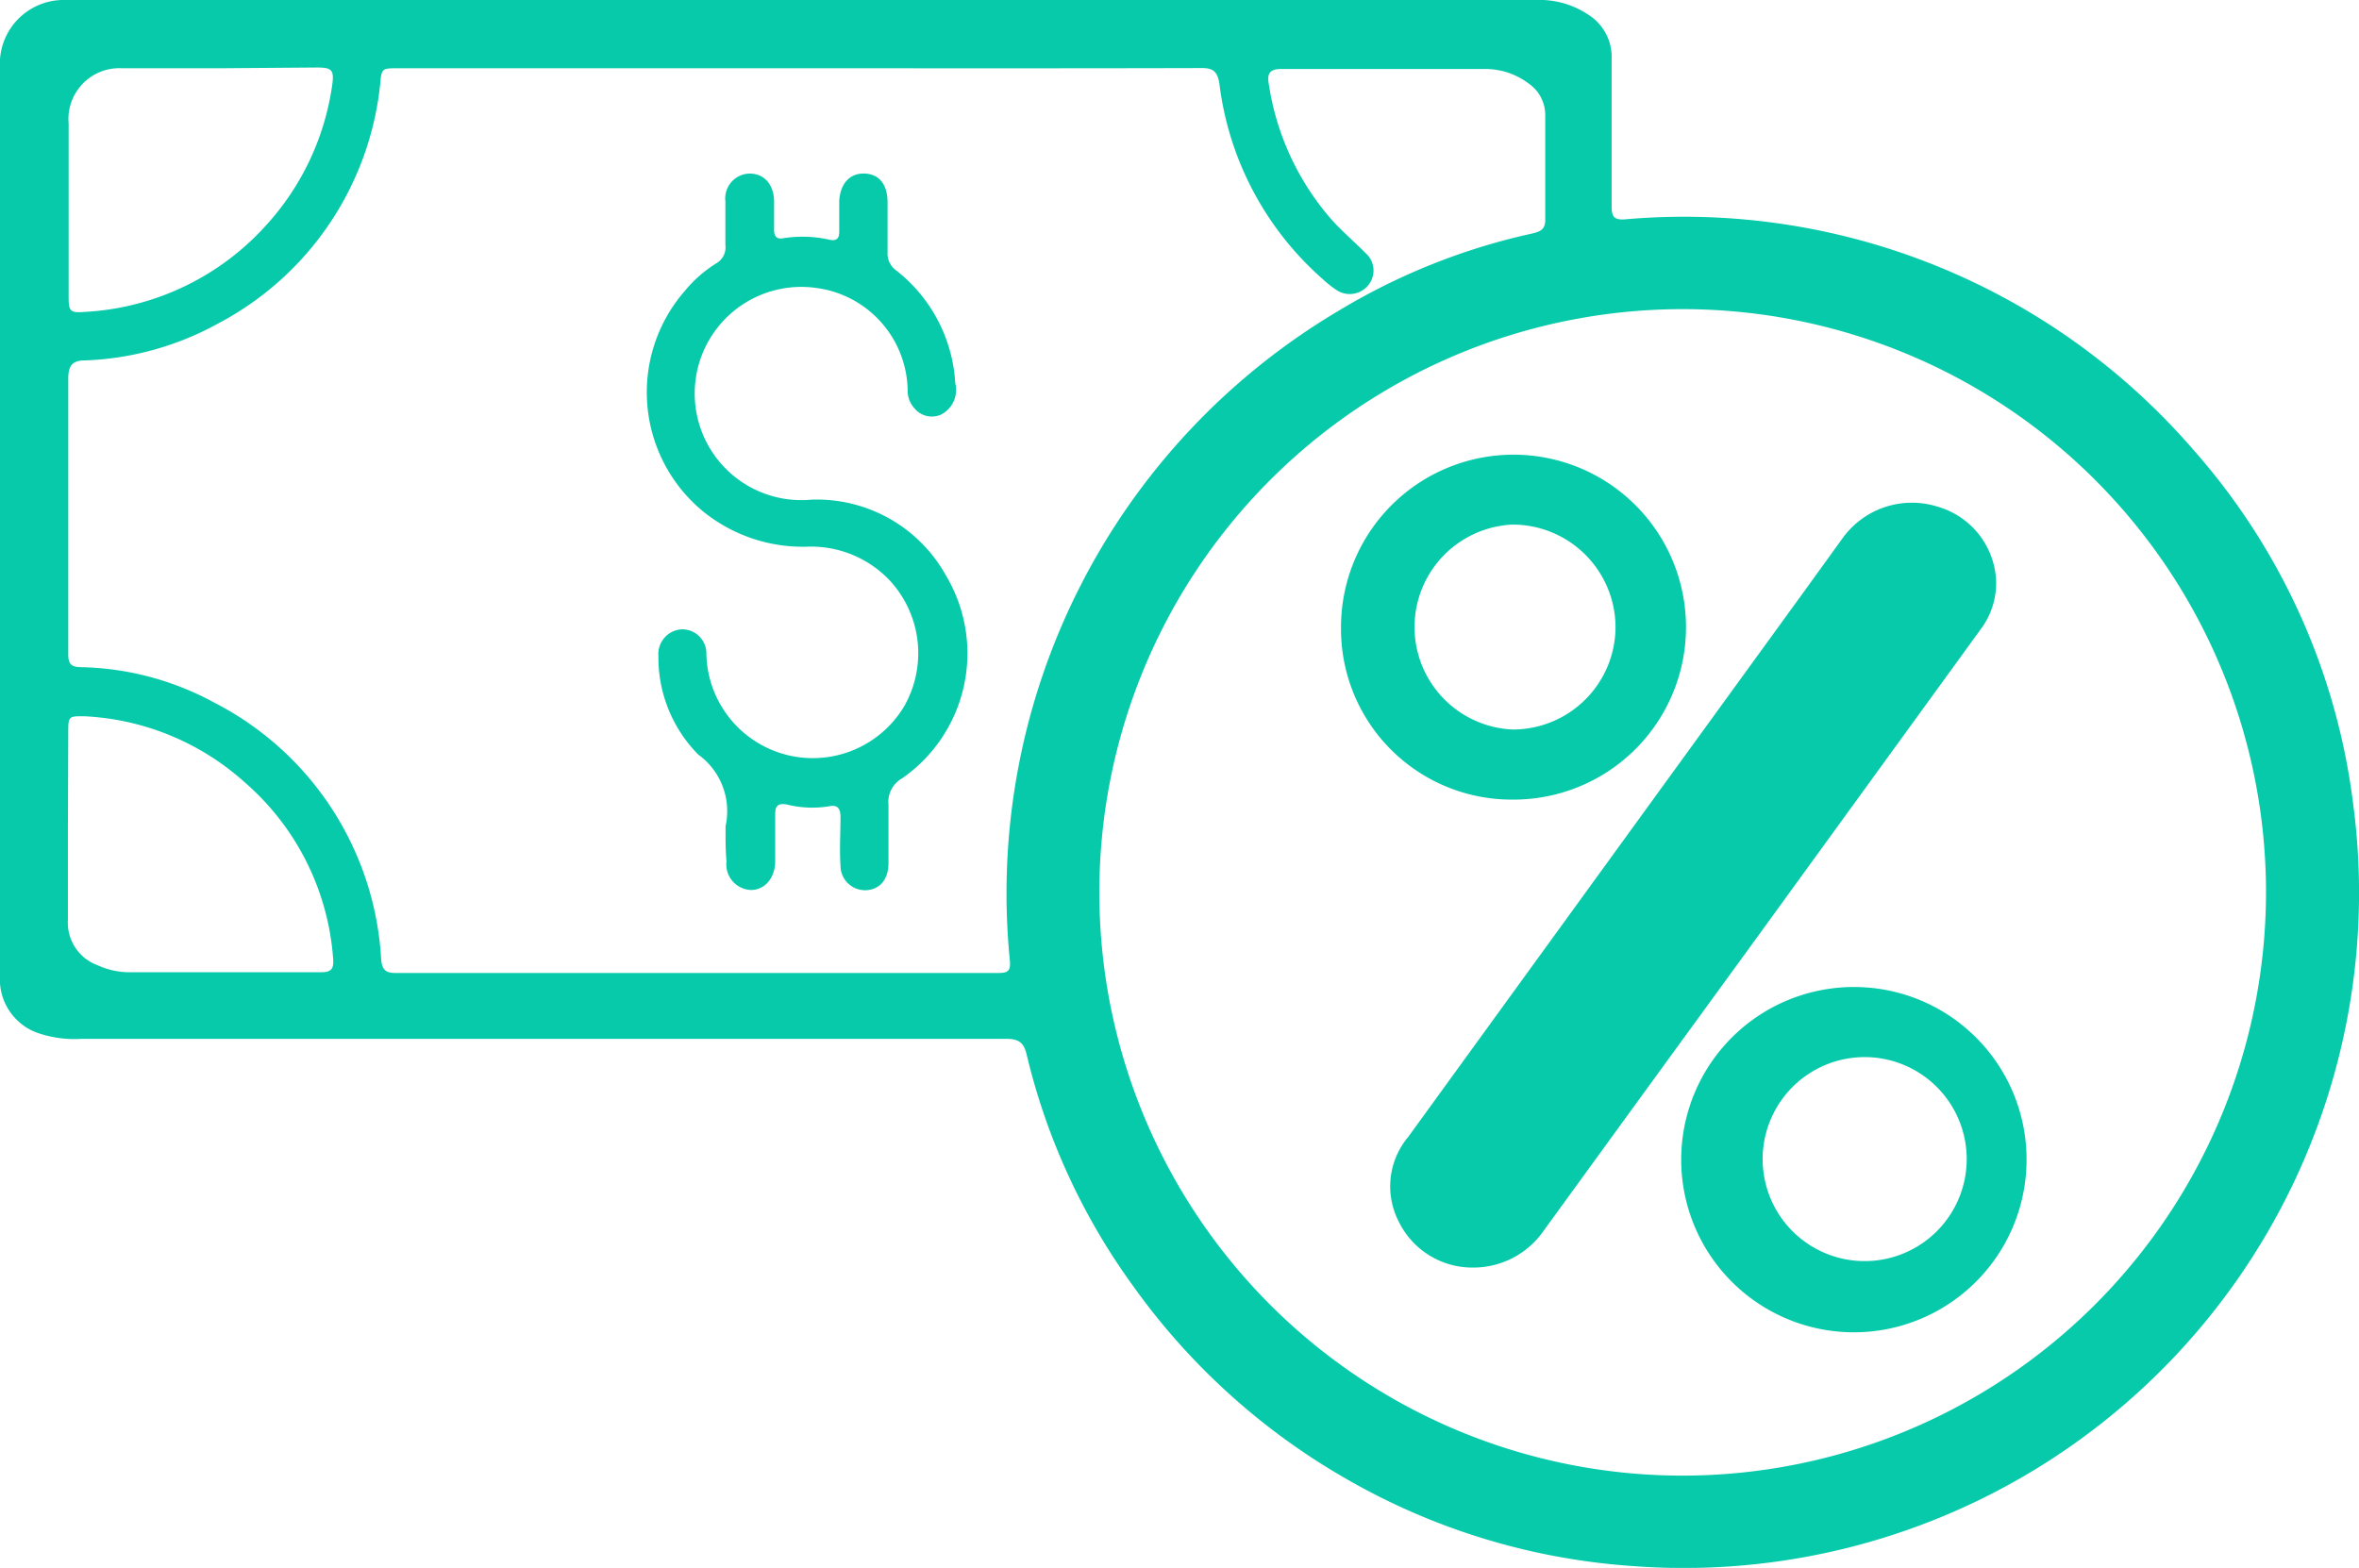 <svg id="Layer_1" data-name="Layer 1" xmlns="http://www.w3.org/2000/svg" xmlns:xlink="http://www.w3.org/1999/xlink" viewBox="0 0 127.87 85"><defs><style>.cls-1{mask:url(#mask);filter:url(#luminosity-noclip-12);}.cls-10,.cls-12,.cls-14,.cls-16,.cls-18,.cls-2,.cls-20,.cls-22,.cls-4,.cls-6,.cls-8{mix-blend-mode:multiply;}.cls-2{fill:url(#linear-gradient);}.cls-3{mask:url(#mask-2);filter:url(#luminosity-noclip-17);}.cls-4{fill:url(#linear-gradient-2);}.cls-5{mask:url(#mask-3);filter:url(#luminosity-noclip-18);}.cls-6{fill:url(#linear-gradient-3);}.cls-7{mask:url(#mask-4);filter:url(#luminosity-noclip-19);}.cls-8{fill:url(#linear-gradient-4);}.cls-9{mask:url(#mask-5);filter:url(#luminosity-noclip-20);}.cls-10{fill:url(#linear-gradient-5);}.cls-11{mask:url(#mask-6);filter:url(#luminosity-noclip-21);}.cls-12{fill:url(#linear-gradient-6);}.cls-13{mask:url(#mask-7);filter:url(#luminosity-noclip-13);}.cls-14{fill:url(#linear-gradient-7);}.cls-15{mask:url(#mask-8);filter:url(#luminosity-noclip-22);}.cls-16{fill:url(#linear-gradient-8);}.cls-17{mask:url(#mask-9);filter:url(#luminosity-noclip-14);}.cls-18{fill:url(#linear-gradient-9);}.cls-19{mask:url(#mask-10);filter:url(#luminosity-noclip-15);}.cls-20{fill:url(#linear-gradient-10);}.cls-21{mask:url(#mask-11);filter:url(#luminosity-noclip-16);}.cls-22{fill:url(#linear-gradient-11);}.cls-23{fill:none;}.cls-24{opacity:0.77;}.cls-25{clip-path:url(#clip-path);}.cls-26{clip-path:url(#clip-path-2);}.cls-27{mask:url(#mask-12);}.cls-28{fill:url(#linear-gradient-12);}.cls-29{mask:url(#mask-13);}.cls-30{fill:url(#linear-gradient-13);}.cls-31{mask:url(#mask-14);}.cls-32{fill:url(#linear-gradient-14);}.cls-33{mask:url(#mask-15);}.cls-34{fill:url(#linear-gradient-15);}.cls-35{mask:url(#mask-16);}.cls-36{fill:url(#linear-gradient-16);}.cls-37{mask:url(#mask-17);}.cls-38{fill:url(#linear-gradient-17);}.cls-39{mask:url(#mask-18);}.cls-40{fill:url(#linear-gradient-18);}.cls-41{mask:url(#mask-19);}.cls-42{fill:url(#linear-gradient-19);}.cls-43{mask:url(#mask-20);}.cls-44{fill:url(#linear-gradient-20);}.cls-45{mask:url(#mask-21);}.cls-46{fill:url(#linear-gradient-21);}.cls-47{mask:url(#mask-22);}.cls-48{fill:url(#linear-gradient-22);}.cls-49{fill:#06caaa;}.cls-50{filter:url(#luminosity-noclip-11);}.cls-51{filter:url(#luminosity-noclip-10);}.cls-52{filter:url(#luminosity-noclip-9);}.cls-53{filter:url(#luminosity-noclip-8);}.cls-54{filter:url(#luminosity-noclip-7);}.cls-55{filter:url(#luminosity-noclip-6);}.cls-56{filter:url(#luminosity-noclip-5);}.cls-57{filter:url(#luminosity-noclip-4);}.cls-58{filter:url(#luminosity-noclip-3);}.cls-59{filter:url(#luminosity-noclip-2);}.cls-60{filter:url(#luminosity-noclip);}</style><filter id="luminosity-noclip" x="-228.58" y="-6856" width="518.9" height="32766" filterUnits="userSpaceOnUse" color-interpolation-filters="sRGB"><feFlood flood-color="#fff" result="bg"/><feBlend in="SourceGraphic" in2="bg"/></filter><mask id="mask" x="-228.58" y="-6856" width="518.9" height="32766" maskUnits="userSpaceOnUse"><g class="cls-60"/></mask><linearGradient id="linear-gradient" x1="-5099.57" y1="2328.39" x2="-4580.67" y2="2328.39" gradientTransform="translate(4870.99 -2091.28)" gradientUnits="userSpaceOnUse"><stop offset="0" stop-color="#fff"/><stop offset="0.04" stop-color="#b4b4b4"/><stop offset="0.15"/><stop offset="0.17" stop-color="#171717"/><stop offset="0.39" stop-color="#fff"/><stop offset="0.63" stop-color="#e6e6e6"/><stop offset="0.86" stop-color="#1a1a1a"/><stop offset="1"/></linearGradient><filter id="luminosity-noclip-2" x="-163.45" y="-6856" width="325.64" height="32766" filterUnits="userSpaceOnUse" color-interpolation-filters="sRGB"><feFlood flood-color="#fff" result="bg"/><feBlend in="SourceGraphic" in2="bg"/></filter><mask id="mask-2" x="-163.45" y="-6856" width="325.64" height="32766" maskUnits="userSpaceOnUse"><g class="cls-59"/></mask><linearGradient id="linear-gradient-2" x1="-5034.44" y1="2380.08" x2="-4708.8" y2="2380.08" xlink:href="#linear-gradient"/><filter id="luminosity-noclip-3" x="-150.61" y="-6856" width="287.56" height="32766" filterUnits="userSpaceOnUse" color-interpolation-filters="sRGB"><feFlood flood-color="#fff" result="bg"/><feBlend in="SourceGraphic" in2="bg"/></filter><mask id="mask-3" x="-150.61" y="-6856" width="287.56" height="32766" maskUnits="userSpaceOnUse"><g class="cls-58"/></mask><linearGradient id="linear-gradient-3" x1="-5021.59" y1="2390.39" x2="-4734.03" y2="2390.39" xlink:href="#linear-gradient"/><filter id="luminosity-noclip-4" x="-132.51" y="-6856" width="1469.42" height="32766" filterUnits="userSpaceOnUse" color-interpolation-filters="sRGB"><feFlood flood-color="#fff" result="bg"/><feBlend in="SourceGraphic" in2="bg"/></filter><mask id="mask-4" x="-132.51" y="-6856" width="1469.42" height="32766" maskUnits="userSpaceOnUse"><g class="cls-57"/></mask><linearGradient id="linear-gradient-4" x1="-5003.49" y1="3013.14" x2="-3534.07" y2="3013.14" xlink:href="#linear-gradient"/><filter id="luminosity-noclip-5" x="-96.47" y="-6856" width="1356.44" height="32766" filterUnits="userSpaceOnUse" color-interpolation-filters="sRGB"><feFlood flood-color="#fff" result="bg"/><feBlend in="SourceGraphic" in2="bg"/></filter><mask id="mask-5" x="-96.47" y="-6856" width="1356.44" height="32766" maskUnits="userSpaceOnUse"><g class="cls-56"/></mask><linearGradient id="linear-gradient-5" x1="-4967.46" y1="3015.95" x2="-3611.01" y2="3015.95" xlink:href="#linear-gradient"/><filter id="luminosity-noclip-6" x="-60.86" y="-6856" width="1243.92" height="32766" filterUnits="userSpaceOnUse" color-interpolation-filters="sRGB"><feFlood flood-color="#fff" result="bg"/><feBlend in="SourceGraphic" in2="bg"/></filter><mask id="mask-6" x="-60.86" y="-6856" width="1243.92" height="32766" maskUnits="userSpaceOnUse"><g class="cls-55"/></mask><linearGradient id="linear-gradient-6" x1="-4931.84" y1="3018.78" x2="-3687.93" y2="3018.78" xlink:href="#linear-gradient"/><filter id="luminosity-noclip-7" x="-215.22" y="-6856" width="479.78" height="32766" filterUnits="userSpaceOnUse" color-interpolation-filters="sRGB"><feFlood flood-color="#fff" result="bg"/><feBlend in="SourceGraphic" in2="bg"/></filter><mask id="mask-7" x="-215.22" y="-6856" width="479.78" height="32766" maskUnits="userSpaceOnUse"><g class="cls-54"/></mask><linearGradient id="linear-gradient-7" x1="-5086.2" y1="2338.74" x2="-4606.42" y2="2338.74" xlink:href="#linear-gradient"/><filter id="luminosity-noclip-8" x="-25.25" y="-6856" width="1131.41" height="32766" filterUnits="userSpaceOnUse" color-interpolation-filters="sRGB"><feFlood flood-color="#fff" result="bg"/><feBlend in="SourceGraphic" in2="bg"/></filter><mask id="mask-8" x="-25.25" y="-6856" width="1131.41" height="32766" maskUnits="userSpaceOnUse"><g class="cls-53"/></mask><linearGradient id="linear-gradient-8" x1="-4896.24" y1="3021.65" x2="-3764.82" y2="3021.65" xlink:href="#linear-gradient"/><filter id="luminosity-noclip-9" x="-202.14" y="-6856" width="441" height="32766" filterUnits="userSpaceOnUse" color-interpolation-filters="sRGB"><feFlood flood-color="#fff" result="bg"/><feBlend in="SourceGraphic" in2="bg"/></filter><mask id="mask-9" x="-202.14" y="-6856" width="441" height="32766" maskUnits="userSpaceOnUse"><g class="cls-52"/></mask><linearGradient id="linear-gradient-9" x1="-5073.12" y1="2349.09" x2="-4632.12" y2="2349.09" xlink:href="#linear-gradient"/><filter id="luminosity-noclip-10" x="-189.19" y="-6856" width="402.31" height="32766" filterUnits="userSpaceOnUse" color-interpolation-filters="sRGB"><feFlood flood-color="#fff" result="bg"/><feBlend in="SourceGraphic" in2="bg"/></filter><mask id="mask-10" x="-189.19" y="-6856" width="402.31" height="32766" maskUnits="userSpaceOnUse"><g class="cls-51"/></mask><linearGradient id="linear-gradient-10" x1="-5060.18" y1="2359.43" x2="-4657.87" y2="2359.43" xlink:href="#linear-gradient"/><filter id="luminosity-noclip-11" x="-176.27" y="-6856" width="363.93" height="32766" filterUnits="userSpaceOnUse" color-interpolation-filters="sRGB"><feFlood flood-color="#fff" result="bg"/><feBlend in="SourceGraphic" in2="bg"/></filter><mask id="mask-11" x="-176.27" y="-6856" width="363.93" height="32766" maskUnits="userSpaceOnUse"><g class="cls-50"/></mask><linearGradient id="linear-gradient-11" x1="-5047.25" y1="2369.76" x2="-4683.32" y2="2369.76" xlink:href="#linear-gradient"/><clipPath id="clip-path"><rect class="cls-23" x="288.96" y="669" width="2054.58" height="1468" transform="translate(2632.51 2806) rotate(180)"/></clipPath><clipPath id="clip-path-2"><rect class="cls-23" x="288.96" y="-796" width="2054.58" height="1468" transform="translate(2632.51 -124) rotate(180)"/></clipPath><filter id="luminosity-noclip-12" x="-228.58" y="-282.97" width="518.9" height="1040.16" filterUnits="userSpaceOnUse" color-interpolation-filters="sRGB"><feFlood flood-color="#fff" result="bg"/><feBlend in="SourceGraphic" in2="bg"/></filter><mask id="mask-12" x="-228.58" y="-282.97" width="518.9" height="1040.16" maskUnits="userSpaceOnUse"><g class="cls-1"><path class="cls-2" d="M70.77,523.56C62,534.65,55.18,539.42,50,540.79c-29.57,7.73-60.82,58.21-91.05,107C-75.91,704-108.78,757.14-142.37,757.19c-14.29,0-27.18-9.5-39.41-29.12-36.58-58.68-45.57-168.41-46.67-250.13C-229.82,377.09-220,283.77-213,245.65l1.75.32-1.75-.32c21-115,40-216,60.13-287.15,21.29-75.06,43-115,70.47-129.62,16-8.5,33.85-8.21,54.56.88,28.81,12.66,56,13.61,85.4,3,26.75-9.63,53.12-28,81-47.42,33.77-23.51,72.06-50.15,118.86-66.76,7.84-2.78,14.45-1.82,19.64,2.87,13.14,11.87,16.53,48.21,10.07,108-5.68,52.55-19,122.48-38.45,202.22-27.58,112.94-65.86,238-102.39,334.65C112.14,456.7,87.8,502,70.77,523.56ZM3.35,574.85c15.26-19.31,30.56-33.55,45.7-37.51,20.3-5.3,54.53-68.09,93.92-172.27,36.48-96.48,74.7-221.43,102.25-334.24C287-140.17,298-254.84,274.68-275.91c-4.2-3.79-9.45-4.49-16.06-2.15-46.35,16.45-84.42,42.95-118,66.33C84.17-172.46,35.44-138.54-29.3-167c-19.65-8.63-36.48-9-51.45-1-56.14,29.82-85.51,176.85-128.77,414.26-6.92,38-16.73,131-15.37,231.6,1.1,81.27,10,190.31,46.13,248.29,11.53,18.49,23.43,27.47,36.39,27.45,31.6,0,65.48-54.77,98.24-107.69C-28.5,620.7-12.59,595,3.35,574.85Z"/></g></mask><linearGradient id="linear-gradient-12" x1="1447.27" y1="1257.08" x2="2487.43" y2="1257.08" gradientTransform="translate(1287.95 -1730.24) rotate(90)" gradientUnits="userSpaceOnUse"><stop offset="0" stop-color="#4ec5f2"/><stop offset="0.15" stop-color="#679bf2"/><stop offset="0.39" stop-color="#39bbd4"/><stop offset="0.63" stop-color="#249fa4"/><stop offset="0.86" stop-color="#39bbd4"/><stop offset="1" stop-color="#39bbd4"/></linearGradient><filter id="luminosity-noclip-13" x="-215.22" y="-228.65" width="479.78" height="952.23" filterUnits="userSpaceOnUse" color-interpolation-filters="sRGB"><feFlood flood-color="#fff" result="bg"/><feBlend in="SourceGraphic" in2="bg"/></filter><mask id="mask-13" x="-215.22" y="-228.65" width="479.78" height="952.23" maskUnits="userSpaceOnUse"><g class="cls-13"><path class="cls-14" d="M66.57,509.77c-6.73,8.52-12.9,13.8-18.37,15.32-26.89,7.38-55.43,53.38-83,97.86-32.07,51.69-62.37,100.52-93.33,100.63-13.1,0-24.91-8.58-36.11-26.36-20-30.7-35.05-81.67-43.54-147.38-7.24-56-9.3-121.36-5.66-179.42,4.36-60.5,10.93-107,12.84-119.88,20.67-115.33,37.07-199.13,54.92-260.61,19.46-67,40.25-104.45,65.41-117.88,15.15-8.08,32-7.86,51.52.7h0c26.47,11.6,51.41,12.55,78.5,3,24.6-8.7,48.84-25.33,74.51-42.94,30.89-21.19,65.9-45.21,108.58-60.15,7.55-2.46,13.88-1.38,18.85,3.22,33.41,30.91-6.51,213.77-25.22,291C182.66,247.4,112.08,452.21,66.57,509.77ZM5.79,556.2c13.89-17.57,27.79-30.57,41.52-34.34C87.42,510.73,173.25,272,223.19,66c38.69-159.54,48.48-267.09,26.21-287.7-4.07-3.76-9.14-4.58-15.51-2.51-42.22,14.78-77,38.67-107.76,59.74C74.22-128.85,29.4-98.09-30.11-124.19h0c-18.53-8.12-34.42-8.39-48.6-.82-52.67,28.11-81.16,167.16-118.6,376.08-1.9,12.75-8.46,59.19-12.81,119.56-3.62,57.85-1.57,123,5.64,178.77,8.43,65.22,23.31,115.71,43,146,10.55,16.74,21.43,24.85,33.28,24.81,29.11-.1,60.31-50.4,90.49-99C-23.36,598.12-8.79,574.64,5.79,556.2Z"/></g></mask><linearGradient id="linear-gradient-13" x1="1501.59" y1="1263.28" x2="2453.82" y2="1263.28" xlink:href="#linear-gradient-12"/><filter id="luminosity-noclip-14" x="-202.14" y="-174.33" width="441" height="864.29" filterUnits="userSpaceOnUse" color-interpolation-filters="sRGB"><feFlood flood-color="#fff" result="bg"/><feBlend in="SourceGraphic" in2="bg"/></filter><mask id="mask-14" x="-202.14" y="-174.33" width="441" height="864.29" maskUnits="userSpaceOnUse"><g class="cls-17"><path class="cls-18" d="M63,495.56c-6,7.56-11.52,12.34-16.51,13.82-24.21,7-50,48.55-75,88.69-29.34,47.17-57,91.73-85.39,91.89-11.9.07-22.63-7.64-32.8-23.58-19.07-27.8-35.08-75.69-45.05-134.8-9.28-54.93-12.53-115-8.92-164.67,3.09-33.2,6.71-63.13,9.62-87.18,1.13-9.34,2.1-17.42,2.88-24.3,15-85.32,31.36-172.66,49.69-234.06,17.9-59.95,37.06-93.68,60.3-106.15,14.31-7.68,30.19-7.51,48.54.51h0c52.7,23.07,93-4.07,139.58-35.5,28-18.88,59.75-40.28,98.31-53.55,15.81-4.66,23.06,7.68,26.36,18.85,17.34,58.61-21.11,233.59-59.3,365.63C140.69,330.77,95.54,454.36,63,495.56ZM8.43,537.15C20.87,521.42,33.17,510,45.57,506.38,72,498.51,124.13,376.75,172.28,210.29c22.54-77.93,40.94-155.42,51.83-218.18,12.23-70.49,14.81-120.87,7.47-145.69C227.3-168,220-173.52,209.17-170.34c-38.1,13.11-69.66,34.39-97.51,53.16C64.27-85.23,23.35-57.64-30.93-81.4-48.34-89-63.32-89.21-76.72-82-122.49-57.46-149.13,51-185.1,255.88q-1.16,10.2-2.87,24.23c-2.91,24-6.52,53.94-9.61,87.06-3.58,49.45-.35,109.19,8.88,163.89,9.91,58.67,25.74,106.11,44.58,133.59,9.57,15,19.43,22.24,30.17,22.18,26.61-.16,55.15-46,82.75-90.41C-17.69,574.69-4.56,553.58,8.43,537.15Z"/></g></mask><linearGradient id="linear-gradient-14" x1="1555.91" y1="1269.59" x2="2420.21" y2="1269.59" xlink:href="#linear-gradient-12"/><filter id="luminosity-noclip-15" x="-189.19" y="-120.05" width="402.31" height="776.41" filterUnits="userSpaceOnUse" color-interpolation-filters="sRGB"><feFlood flood-color="#fff" result="bg"/><feBlend in="SourceGraphic" in2="bg"/></filter><mask id="mask-15" x="-189.19" y="-120.05" width="402.31" height="776.41" maskUnits="userSpaceOnUse"><g class="cls-19"><path class="cls-20" d="M58.86,481.69c-5,6.26-9.74,10.57-14.15,12-21.54,6.69-44.63,43.71-67,79.51C-47.69,614-74,656.12-99.71,656.35c-10.71.09-20.35-6.71-29.5-20.81C-167.54,583-195.55,453.28-187.94,363.4c1.73-14.63,3.5-28.51,5.2-41.93,3.13-24.65,5.84-45.93,7-61.15v-.14c17.08-99.76,30.36-161.77,44.41-207.35C-115-.08-97.52-30.08-76.21-41.59c13.5-7.29,28.43-7.19,45.64.3h0c47.59,20.79,84-3.22,126.15-31,25.12-16.57,53.59-35.36,88-46.95,12.32-3.18,20.86,3.33,25.48,19.31C216-76.18,214-30,203.42,33.59,194.06,89.76,178,159,158.22,228.45c-19.32,67.83-40.85,131.41-60.64,179C86.55,434,72.15,464.88,58.86,481.69Zm-48,36.83c11.05-14,22-24.21,33-27.62,11.85-3.82,30-33.84,51.06-84.55,19.74-47.51,41.24-111,60.52-178.7C188.69,110.8,222-44.9,206.29-99.15c-4.16-14.37-11.31-20-21.85-17.33-34,11.45-62.28,30.12-87.25,46.59C54.33-41.61,17.31-17.19-31.74-38.61h0c-16.33-7.12-30.42-7.25-43.08-.42-43.11,23.29-68.6,127.5-98.06,299.63-1.13,15.29-3.83,36.59-7,61.24-1.71,13.41-3.47,27.28-5.2,41.86-7.56,89.26,20.19,218.06,58.23,270.18,8.61,13.26,17.45,19.64,27.07,19.55,24.12-.21,50-41.68,75-81.79C-12.58,552.18-.79,533.26,10.87,518.52Z"/></g></mask><linearGradient id="linear-gradient-15" x1="1610.19" y1="1275.99" x2="2386.59" y2="1275.99" xlink:href="#linear-gradient-12"/><filter id="luminosity-noclip-16" x="-176.27" y="-65.79" width="363.93" height="688.53" filterUnits="userSpaceOnUse" color-interpolation-filters="sRGB"><feFlood flood-color="#fff" result="bg"/><feBlend in="SourceGraphic" in2="bg"/></filter><mask id="mask-16" x="-176.27" y="-65.79" width="363.93" height="688.53" maskUnits="userSpaceOnUse"><g class="cls-21"><path class="cls-22" d="M55,467.64c-4.19,5.3-8.27,9-12,10.33-18.86,6.34-39.22,38.86-58.91,70.31-22.83,36.46-46.43,74.16-69.54,74.46-9.51.12-18.08-5.78-26.19-18-17.41-22.08-35.4-63.1-48.06-109.62-13.46-49.48-19.09-98.75-15.44-135.19l1.56-10.37c5-32.94,9.63-64.06,10.26-84.32V265c28.13-170,53.09-243.84,89-263.41,12.72-6.93,26.74-6.9,42.85.09h0C11,20.21,43.57-.68,81.26-24.86,103.49-39.13,128.69-55.29,159-65.23l.13,0c11.83-2.54,20.09,4.17,24.54,20,14.38,50.88-12.52,183.69-42.49,291-16.5,59.09-35,114.65-52.24,156.45C79.32,425.57,66.71,452.85,55,467.64ZM13.32,499.87c9.67-12.22,19.21-21.24,28.77-24.45,20.66-7.29,61.26-104.2,96.5-230.42,17-60.83,30.63-121.52,38.44-170.88,8.82-55.8,10.22-96.85,4.05-118.69-4-14.33-11-20.24-21.3-18.07-30,9.83-55,25.89-77.06,40.05C44.38,2,11.26,23.26-32.55,4.17h0C-47.84-2.46-61.08-2.53-73,4c-40.48,22.05-64.31,120.43-87.64,261.4-.63,20.42-5.32,51.57-10.28,84.54l-1.55,10.31c-3.61,36.06,2,85,15.37,134.14,12.57,46.19,30.37,86.84,47.63,108.74,7.64,11.53,15.46,17,24,16.93,21.64-.28,44.85-37.35,67.29-73.19C-7.46,529.64,3,512.93,13.32,499.87Z"/></g></mask><linearGradient id="linear-gradient-16" x1="1664.46" y1="1282.25" x2="2352.98" y2="1282.25" xlink:href="#linear-gradient-12"/><filter id="luminosity-noclip-17" x="-163.45" y="-11.52" width="325.64" height="600.66" filterUnits="userSpaceOnUse" color-interpolation-filters="sRGB"><feFlood flood-color="#fff" result="bg"/><feBlend in="SourceGraphic" in2="bg"/></filter><mask id="mask-17" x="-163.45" y="-11.52" width="325.64" height="600.66" maskUnits="userSpaceOnUse"><g class="cls-3"><path class="cls-4" d="M51.26,453.52c-3.58,4.52-6.94,7.53-10,8.74-16.18,6-33.8,34-50.84,61.09-20.23,32.16-41.15,65.41-61.65,65.78-8.3.15-15.77-4.83-22.84-15.21-32.65-37.65-76.66-147.94-68.31-217.54,6-31.75,11.83-64.5,11.48-86.3l0-.21c22.08-139.67,45.5-207,78.3-225,12-6.62,25.18-6.67,40.25-.16h0C5,60.91,33.72,43.17,66.94,22.61c19.34-12,41.26-25.52,67.46-33.79l.18,0c11.48-1.9,19.5,5.08,23.81,20.74,12.9,46.8-9.2,161.6-34.18,253.44C103.18,340.29,73.3,425.65,51.26,453.52ZM15.79,481.2c8.28-10.47,16.42-18.26,24.55-21.26,18-7.05,52.25-90.18,81.48-197.64C146.71,170.79,168.76,56.5,156,10.18c-4-14.39-10.82-20.59-20.93-19C109.2-.6,87.45,12.85,68.25,24.73,34.43,45.64,5.22,63.71-33.36,47h0c-14.32-6.18-26.76-6.16-38.06,0-32,17.64-55.09,84.38-77,223.14.33,22-5.5,54.87-11.51,86.61-8.28,68.92,35.4,178.32,67.77,215.58l.09.12c6.58,9.68,13.38,14.32,20.78,14.18,19.16-.34,39.72-33,59.59-64.61C-2.33,507.08,6.81,492.56,15.79,481.2Z"/></g></mask><linearGradient id="linear-gradient-17" x1="1718.72" y1="1288.58" x2="2319.38" y2="1288.58" xlink:href="#linear-gradient-12"/><filter id="luminosity-noclip-18" x="-150.61" y="42.7" width="287.56" height="512.83" filterUnits="userSpaceOnUse" color-interpolation-filters="sRGB"><feFlood flood-color="#fff" result="bg"/><feBlend in="SourceGraphic" in2="bg"/></filter><mask id="mask-18" x="-150.61" y="42.7" width="287.56" height="512.83" maskUnits="userSpaceOnUse"><g class="cls-5"><path class="cls-6" d="M47.5,439.41c-2.83,3.58-5.51,6-8,7.14-13.5,5.6-28.38,29.1-42.76,51.83C-20.91,526.25-39.15,555.07-57,555.52c-7,.18-13.56-4-19.52-12.43-30.14-30.6-81.67-131.84-73.09-190.22C-144.14,330-137,297.08-138.51,275v-.24c16.41-110.84,37.8-170.14,67.31-186.62,11.23-6.27,24-6.42,37.91-.44h0c32.29,14,57.14-.64,85.9-17.55,16.45-9.67,35.09-20.63,57.17-27.24l.21,0c11.22-1.19,19,6.12,23.25,21.74,5.14,19.05,4.91,49.94-.68,91.81-4.88,36.56-13.61,79.34-25.25,123.71C90.43,344.5,66,416.05,47.5,439.41ZM18.3,462.47c6.86-8.68,13.6-15.23,20.29-18,15.27-6.83,43.26-76.21,66.54-165,30.45-116,33.37-186.82,25.94-214.36-3.86-14.33-10.83-21.09-20.72-20.09C88.58,51.61,70.89,62,53.78,72.06c-29.3,17.23-54.6,32.1-87.95,17.69-13.44-5.77-25.19-5.66-35.91.33-28.83,16.1-49.86,74.84-66.16,184.85,1.48,22.43-5.67,55.46-11.19,78.37-8.48,57.67,42.68,158,72.54,188.27l.12.14c5.59,7.93,11.37,11.7,17.66,11.54,16.69-.41,34.6-28.71,51.92-56.08C2.85,484.47,10.65,472.14,18.3,462.47Z"/></g></mask><linearGradient id="linear-gradient-18" x1="1772.95" y1="1294.78" x2="2285.77" y2="1294.78" xlink:href="#linear-gradient-12"/><filter id="luminosity-noclip-19" x="-132.51" y="-205.87" width="1469.42" height="2255.47" filterUnits="userSpaceOnUse" color-interpolation-filters="sRGB"><feFlood flood-color="#fff" result="bg"/><feBlend in="SourceGraphic" in2="bg"/></filter><mask id="mask-19" x="-132.51" y="-205.87" width="1469.42" height="2255.47" maskUnits="userSpaceOnUse"><g class="cls-7"><path class="cls-8" d="M803.65,1746.51q-29.79,37.66-59.12,71.2c-107.23,122.5-204.27,197.37-288.43,222.54-86.11,25.75-156.64-1.74-209.64-81.69C85.54,1715.83,6.12,1539.72-46.43,1423.18c-23.66-52.46-42.34-93.89-60.17-122.49l1.51-.94-1.51.94c-29.67-47.57-34.2-154.85-11.82-280C-94.33,886.11-44.95,760.59,17.05,676.37c85.51-116.17,150.09-264.78,189.21-369,45.56-121.39,83.32-254.66,101-356.5,11.41-65.75,47.81-113.53,105.25-138.18,99.47-42.67,249-10.64,390.29,83.6,67,44.67,136.21,90.85,200,139.33,70.48,53.59,126.43,104.3,171,155,53.27,60.59,92.23,122.78,119.1,190.13,30,75.2,44.4,155.13,44,244.37-.66,152.41-126.84,475-306.85,784.4C956.41,1536.15,879.18,1651,803.65,1746.51ZM347.27-133.76c-18.36,23.23-30.7,51.88-36.5,85.26-17.71,102-55.54,235.56-101.18,357.14C170.4,413.06,105.68,562,19.92,678.48c-61.69,83.8-110.83,208.78-134.83,342.89-22.23,124.27-17.89,230.58,11.33,277.44,18,28.8,36.69,70.33,60.4,122.9,52.5,116.44,131.85,292.39,292.61,534.88,52,78.49,121.22,105.49,205.65,80.24,83.51-25,180-99.48,286.77-221.47,93.63-107,192.23-247.92,285.11-407.58,179.74-309,305.72-630.78,306.38-782.63.38-88.77-13.93-168.26-43.76-243-26.72-67-65.47-128.82-118.47-189.09C1071.68,80,934-11.9,800.83-100.73,660.54-194.31,512.29-226.22,413.92-184,386.76-172.36,364.4-155.42,347.27-133.76Z"/></g></mask><linearGradient id="linear-gradient-19" x1="1524.37" y1="685.75" x2="3779.84" y2="685.75" xlink:href="#linear-gradient-12"/><filter id="luminosity-noclip-20" x="-96.47" y="-115.66" width="1356.44" height="2080.65" filterUnits="userSpaceOnUse" color-interpolation-filters="sRGB"><feFlood flood-color="#fff" result="bg"/><feBlend in="SourceGraphic" in2="bg"/></filter><mask id="mask-20" x="-96.47" y="-115.66" width="1356.44" height="2080.65" maskUnits="userSpaceOnUse"><g class="cls-9"><path class="cls-10" d="M768.87,1693.73q-23.55,29.79-46.79,56.69c-97.62,112.95-186,182.15-262.63,205.68-77.5,23.8-141.09-.21-189-71.36C124.09,1670.9,45.14,1506-7.1,1396.92c-24.52-51.22-43.89-91.67-62.07-120.48-29.36-46.57-35.53-147.59-16.11-263.63,20.8-124.25,66-241.66,123.87-322.11C117,583.14,177.11,446.81,213.78,351.39c43.06-112.1,78.16-230.62,96.29-325.16C321.52-33.43,355.65-76.72,408.75-99c92.18-38.62,229.75-9.1,359,77h0C889.82,59.21,1016,143.12,1109,249.17c49,55.85,84.9,113.2,109.76,175.32,27.73,69.29,41.2,142.88,41.18,225,.42,141-113.87,439-277.93,724.67C912.81,1494.7,840,1603.81,768.87,1693.73ZM346.57-48.49C330.22-27.8,319-2.5,313.36,26.86,295.2,121.59,260,240.31,216.9,352.59c-36.73,95.61-97,232.23-175.6,340.07C-16.32,772.7-61.26,889.6-82,1013.36c-19.3,115.27-13.31,215.39,15.63,261.3,18.28,29,37.69,69.5,62.26,120.81,52.2,109,131.08,273.75,277.28,487.39,47,69.79,109.35,93.35,185.27,70s163.88-92.21,261.07-204.67c85.42-98.82,175.18-228.75,259.59-375.75,163.81-285.26,277.91-582.56,277.49-723,0-81.67-13.37-154.86-40.94-223.75C1191,364,1155.26,306.94,1106.52,251.38c-92.73-105.72-218.74-189.5-340.6-270.53h0C637.57-104.67,501.21-134.07,410-95.88,384.13-85,362.82-69,346.57-48.49Z"/></g></mask><linearGradient id="linear-gradient-20" x1="1614.59" y1="706.2" x2="3695.24" y2="706.2" xlink:href="#linear-gradient-12"/><filter id="luminosity-noclip-21" x="-60.86" y="-25.44" width="1243.92" height="1905.89" filterUnits="userSpaceOnUse" color-interpolation-filters="sRGB"><feFlood flood-color="#fff" result="bg"/><feBlend in="SourceGraphic" in2="bg"/></filter><mask id="mask-21" x="-60.86" y="-25.44" width="1243.92" height="1905.89" maskUnits="userSpaceOnUse"><g class="cls-11"><path class="cls-12" d="M734.32,1640.87q-17.45,22.07-34.69,42.33c-88,103.38-167.69,166.91-236.83,188.81-68.89,21.83-125.54,1.27-168.39-61.1C161.7,1624.59,86.31,1476.62,31.26,1368.57c-25-49-44.72-87.76-63-116.38-29.49-46.28-37.12-138.73-20.39-247.31C-34.59,891,6.33,781.68,60.13,705,189.23,525.69,282,245.88,312.88,101.56,324.37,48,356.23,9.17,405-10.67c84.9-34.53,210.48-7.52,327.73,70.49h0C838.34,129.75,958,209,1044.28,307.66c44.71,51.13,77.56,103.64,100.41,160.52,25.46,63.38,38,130.63,38.35,205.61.75,65-23.47,164.46-70.06,287.66-44.75,118.34-108.3,252.35-179,377.32C869.3,1453.27,800.92,1556.64,734.32,1640.87ZM345.79,36.79C331.45,54.92,321.38,76.88,316,102.22,285,246.8,192.06,527.13,62.69,706.84,9.16,783.1-31.57,891.91-49,1005.36c-16.62,107.85-9.16,199.49,19.93,245.14C-10.74,1279.26,9,1318,34.05,1367.15c55,108,130.34,255.81,262.92,442,42,61.11,97.47,81.26,164.89,59.91,68.57-21.73,147.76-84.93,235.38-187.86,77.18-90.68,158.12-209.61,234.06-343.94,70.58-124.84,134.06-258.69,178.75-376.89,46.45-122.84,70.6-221.91,69.86-286.52-.34-74.59-12.82-141.47-38.13-204.48-22.72-56.54-55.38-108.76-99.86-159.62C955.94,211.4,836.44,132.26,731,62.43h0C614.62-15,490.15-41.91,406.2-7.77,381.47,2.29,361.17,17.34,345.79,36.79Z"/></g></mask><linearGradient id="linear-gradient-21" x1="1704.8" y1="726.85" x2="3610.69" y2="726.85" xlink:href="#linear-gradient-12"/><filter id="luminosity-noclip-22" x="-25.25" y="64.76" width="1131.41" height="1731.23" filterUnits="userSpaceOnUse" color-interpolation-filters="sRGB"><feFlood flood-color="#fff" result="bg"/><feBlend in="SourceGraphic" in2="bg"/></filter><mask id="mask-22" x="-25.25" y="64.76" width="1131.41" height="1731.23" maskUnits="userSpaceOnUse"><g class="cls-15"><path class="cls-16" d="M700.05,1587.9q-11.47,14.53-22.86,28.15c-78.4,93.83-149.4,151.69-211,172-60.29,19.83-110,2.7-147.78-50.91C198,1576.6,122.74,1438.06,67.76,1336.91c-23.68-43.59-44.14-81.23-62.08-109-29.2-45.29-38.42-131.64-24.68-231C-4.67,893.36,32,792.18,81.68,719.36c50.69-71.45,101.56-168.25,147.13-280,36.58-89.67,68.25-185.34,86.89-262.49,11.52-47.53,41.13-81.87,85.62-99.3,77.63-30.41,191.2-5.89,296.4,64,110.7,73,208.32,140.24,281.8,224.57,40.43,46.41,70.22,94.07,91.06,145.71,23.2,57.47,34.82,118.39,35.53,186.24,1.29,59.62-19.83,150.43-61.08,262.59-39.46,107.3-95.93,229-159,342.76C825.9,1411.9,762.06,1509.47,700.05,1587.9ZM344.88,122.1c-12.29,15.55-21.18,34.16-26.34,55.49-18.67,77.28-50.39,173.1-87,262.9C185.86,552.41,134.87,649.42,84.07,721,34.68,793.47-1.84,894.19-16.11,997.35c-13.65,98.67-4.59,184.27,24.24,229,18,27.84,38.48,65.53,62.2,109.17,54.93,101.07,130.16,239.5,250.41,399.85,37,52.48,85.58,69.24,144.51,49.86,61.11-20.09,131.66-77.64,209.7-171C743.9,1531.64,816,1423.71,883.49,1302c63-113.61,119.39-235.19,158.8-342.36,41.13-111.82,62.19-202.26,60.9-261.53-.7-67.5-12.25-128.07-35.31-185.19-20.72-51.34-50.34-98.73-90.56-144.89C904.09,284,806.64,216.86,696.11,144h0c-104.42-69.35-217-93.75-293.72-63.68C378.77,89.57,359.44,103.69,344.88,122.1Z"/></g></mask><linearGradient id="linear-gradient-22" x1="1795.01" y1="747.49" x2="3526.23" y2="747.49" xlink:href="#linear-gradient-12"/></defs><g class="cls-24"><g class="cls-26"><g class="cls-27"><path class="cls-28" d="M70.77,523.56C62,534.65,55.18,539.42,50,540.79c-29.57,7.73-60.82,58.21-91.05,107C-75.91,704-108.78,757.14-142.37,757.19c-14.29,0-27.18-9.5-39.41-29.12-36.58-58.68-45.57-168.41-46.67-250.13C-229.82,377.09-220,283.77-213,245.65l1.75.32-1.75-.32c21-115,40-216,60.13-287.15,21.29-75.06,43-115,70.47-129.62,16-8.5,33.85-8.21,54.56.88,28.81,12.66,56,13.61,85.4,3,26.75-9.63,53.12-28,81-47.42,33.77-23.51,72.06-50.15,118.86-66.76,7.84-2.78,14.45-1.82,19.64,2.87,13.14,11.87,16.53,48.21,10.07,108-5.68,52.55-19,122.48-38.45,202.22-27.58,112.94-65.86,238-102.39,334.65C112.14,456.7,87.8,502,70.77,523.56ZM3.35,574.85c15.26-19.31,30.56-33.55,45.7-37.51,20.3-5.3,54.53-68.09,93.92-172.27,36.48-96.48,74.7-221.43,102.25-334.24C287-140.17,298-254.84,274.68-275.91c-4.2-3.79-9.45-4.49-16.06-2.15-46.35,16.45-84.42,42.95-118,66.33C84.17-172.46,35.44-138.54-29.3-167c-19.65-8.63-36.48-9-51.45-1-56.14,29.82-85.51,176.85-128.77,414.26-6.92,38-16.73,131-15.37,231.6,1.1,81.27,10,190.31,46.13,248.29,11.53,18.49,23.43,27.47,36.39,27.45,31.6,0,65.48-54.77,98.24-107.69C-28.5,620.7-12.59,595,3.35,574.85Z"/></g><g class="cls-29"><path class="cls-30" d="M66.57,509.77c-6.73,8.52-12.9,13.8-18.37,15.32-26.89,7.38-55.43,53.38-83,97.86-32.07,51.69-62.37,100.52-93.33,100.63-13.1,0-24.91-8.58-36.11-26.36-20-30.7-35.05-81.67-43.54-147.38-7.24-56-9.3-121.36-5.66-179.42,4.36-60.5,10.93-107,12.84-119.88,20.67-115.33,37.07-199.13,54.92-260.61,19.46-67,40.25-104.45,65.41-117.88,15.15-8.08,32-7.86,51.52.7h0c26.47,11.6,51.41,12.55,78.5,3,24.6-8.7,48.84-25.33,74.51-42.94,30.89-21.19,65.9-45.21,108.58-60.15,7.55-2.46,13.88-1.38,18.85,3.22,33.41,30.91-6.51,213.77-25.22,291C182.66,247.4,112.08,452.21,66.57,509.77ZM5.79,556.2c13.89-17.57,27.79-30.57,41.52-34.34C87.42,510.73,173.25,272,223.19,66c38.69-159.54,48.48-267.09,26.21-287.7-4.07-3.76-9.14-4.58-15.51-2.51-42.22,14.78-77,38.67-107.76,59.74C74.22-128.85,29.4-98.09-30.11-124.19h0c-18.53-8.12-34.42-8.39-48.6-.82-52.67,28.11-81.16,167.16-118.6,376.08-1.9,12.75-8.46,59.19-12.81,119.56-3.62,57.85-1.57,123,5.64,178.77,8.43,65.22,23.31,115.71,43,146,10.55,16.74,21.43,24.85,33.28,24.81,29.11-.1,60.31-50.4,90.49-99C-23.36,598.12-8.79,574.64,5.79,556.2Z"/></g><g class="cls-31"><path class="cls-32" d="M63,495.56c-6,7.56-11.52,12.34-16.51,13.82-24.21,7-50,48.55-75,88.69-29.34,47.17-57,91.73-85.39,91.89-11.9.07-22.63-7.64-32.8-23.58-19.07-27.8-35.08-75.69-45.05-134.8-9.28-54.93-12.53-115-8.92-164.67,3.09-33.2,6.71-63.13,9.62-87.18,1.13-9.34,2.1-17.42,2.88-24.3,15-85.32,31.36-172.66,49.69-234.06,17.9-59.95,37.06-93.68,60.3-106.15,14.31-7.68,30.19-7.51,48.54.51h0c52.7,23.07,93-4.07,139.58-35.5,28-18.88,59.75-40.28,98.31-53.55,15.81-4.66,23.06,7.68,26.36,18.85,17.34,58.61-21.11,233.59-59.3,365.63C140.69,330.77,95.54,454.36,63,495.56ZM8.43,537.15C20.87,521.42,33.17,510,45.57,506.38,72,498.51,124.13,376.75,172.28,210.29c22.54-77.93,40.94-155.42,51.83-218.18,12.23-70.49,14.81-120.87,7.47-145.69C227.3-168,220-173.52,209.17-170.34c-38.1,13.11-69.66,34.39-97.51,53.16C64.27-85.23,23.35-57.64-30.93-81.4-48.34-89-63.32-89.21-76.72-82-122.49-57.46-149.13,51-185.1,255.88q-1.16,10.2-2.87,24.23c-2.91,24-6.52,53.94-9.61,87.06-3.58,49.45-.35,109.19,8.88,163.89,9.91,58.67,25.74,106.11,44.58,133.59,9.57,15,19.43,22.24,30.17,22.18,26.61-.16,55.15-46,82.75-90.41C-17.69,574.69-4.56,553.58,8.43,537.15Z"/></g><g class="cls-33"><path class="cls-34" d="M58.86,481.69c-5,6.26-9.74,10.57-14.15,12-21.54,6.69-44.63,43.71-67,79.51C-47.69,614-74,656.12-99.71,656.35c-10.71.09-20.35-6.71-29.5-20.81C-167.54,583-195.55,453.28-187.94,363.4c1.73-14.63,3.5-28.51,5.2-41.93,3.13-24.65,5.84-45.93,7-61.15v-.14c17.08-99.76,30.36-161.77,44.41-207.35C-115-.08-97.52-30.08-76.21-41.59c13.5-7.29,28.43-7.19,45.64.3h0c47.59,20.79,84-3.22,126.15-31,25.12-16.57,53.59-35.36,88-46.95,12.32-3.18,20.86,3.33,25.48,19.31C216-76.18,214-30,203.42,33.59,194.06,89.76,178,159,158.22,228.45c-19.32,67.83-40.85,131.41-60.64,179C86.55,434,72.15,464.88,58.86,481.69Zm-48,36.83c11.05-14,22-24.21,33-27.62,11.85-3.82,30-33.84,51.06-84.55,19.74-47.51,41.24-111,60.52-178.7C188.69,110.8,222-44.9,206.29-99.15c-4.16-14.37-11.31-20-21.85-17.33-34,11.45-62.28,30.12-87.25,46.59C54.33-41.61,17.31-17.19-31.74-38.61h0c-16.33-7.12-30.42-7.25-43.08-.42-43.11,23.29-68.6,127.5-98.06,299.63-1.13,15.29-3.83,36.59-7,61.24-1.71,13.41-3.47,27.28-5.2,41.86-7.56,89.26,20.19,218.06,58.23,270.18,8.61,13.26,17.45,19.64,27.07,19.55,24.12-.21,50-41.68,75-81.79C-12.58,552.18-.79,533.26,10.87,518.52Z"/></g><g class="cls-35"><path class="cls-36" d="M55,467.64c-4.19,5.3-8.27,9-12,10.33-18.86,6.34-39.22,38.86-58.91,70.31-22.83,36.46-46.43,74.16-69.54,74.46-9.51.12-18.08-5.78-26.19-18-17.41-22.08-35.4-63.1-48.06-109.62-13.46-49.48-19.09-98.75-15.44-135.19l1.56-10.37c5-32.94,9.63-64.06,10.26-84.32V265c28.13-170,53.09-243.84,89-263.41,12.72-6.93,26.74-6.9,42.85.09h0C11,20.21,43.57-.68,81.26-24.86,103.49-39.13,128.69-55.29,159-65.23l.13,0c11.83-2.54,20.09,4.17,24.54,20,14.38,50.88-12.52,183.69-42.49,291-16.5,59.09-35,114.65-52.24,156.45C79.32,425.57,66.71,452.85,55,467.64ZM13.32,499.87c9.67-12.22,19.21-21.24,28.77-24.45,20.66-7.29,61.26-104.2,96.5-230.42,17-60.83,30.63-121.52,38.44-170.88,8.82-55.8,10.22-96.85,4.05-118.69-4-14.33-11-20.24-21.3-18.07-30,9.83-55,25.89-77.06,40.05C44.38,2,11.26,23.26-32.55,4.17h0C-47.84-2.46-61.08-2.53-73,4c-40.48,22.05-64.31,120.43-87.64,261.4-.63,20.42-5.32,51.57-10.28,84.54l-1.55,10.31c-3.61,36.06,2,85,15.37,134.14,12.57,46.19,30.37,86.84,47.63,108.74,7.64,11.53,15.46,17,24,16.93,21.64-.28,44.85-37.35,67.29-73.19C-7.46,529.64,3,512.93,13.32,499.87Z"/></g><g class="cls-37"><path class="cls-38" d="M51.26,453.52c-3.58,4.52-6.94,7.53-10,8.74-16.18,6-33.8,34-50.84,61.09-20.23,32.16-41.15,65.41-61.65,65.78-8.3.15-15.77-4.83-22.84-15.21-32.65-37.65-76.66-147.94-68.31-217.54,6-31.75,11.83-64.5,11.48-86.3l0-.21c22.08-139.67,45.5-207,78.3-225,12-6.62,25.18-6.67,40.25-.16h0C5,60.91,33.72,43.17,66.94,22.61c19.34-12,41.26-25.52,67.46-33.79l.18,0c11.48-1.9,19.5,5.08,23.81,20.74,12.9,46.8-9.2,161.6-34.18,253.44C103.18,340.29,73.3,425.65,51.26,453.52ZM15.79,481.2c8.28-10.47,16.42-18.26,24.55-21.26,18-7.05,52.25-90.18,81.48-197.64C146.71,170.79,168.76,56.5,156,10.18c-4-14.39-10.82-20.59-20.93-19C109.2-.6,87.45,12.85,68.25,24.73,34.43,45.64,5.22,63.71-33.36,47h0c-14.32-6.18-26.76-6.16-38.06,0-32,17.64-55.09,84.38-77,223.14.33,22-5.5,54.87-11.51,86.61-8.28,68.92,35.4,178.32,67.77,215.58l.09.12c6.58,9.68,13.38,14.32,20.78,14.18,19.16-.34,39.72-33,59.59-64.61C-2.33,507.08,6.81,492.56,15.79,481.2Z"/></g><g class="cls-39"><path class="cls-40" d="M47.5,439.41c-2.83,3.58-5.51,6-8,7.14-13.5,5.6-28.38,29.1-42.76,51.83C-20.91,526.25-39.15,555.07-57,555.52c-7,.18-13.56-4-19.52-12.43-30.14-30.6-81.67-131.84-73.09-190.22C-144.14,330-137,297.08-138.51,275v-.24c16.41-110.84,37.8-170.14,67.31-186.62,11.23-6.27,24-6.42,37.91-.44h0c32.29,14,57.14-.64,85.9-17.55,16.45-9.67,35.09-20.63,57.17-27.24l.21,0c11.22-1.19,19,6.12,23.25,21.74,5.14,19.05,4.91,49.94-.68,91.81-4.88,36.56-13.61,79.34-25.25,123.71C90.43,344.5,66,416.05,47.5,439.41ZM18.3,462.47c6.86-8.68,13.6-15.23,20.29-18,15.27-6.83,43.26-76.21,66.54-165,30.45-116,33.37-186.82,25.94-214.36-3.86-14.33-10.83-21.09-20.72-20.09C88.58,51.61,70.89,62,53.78,72.06c-29.3,17.23-54.6,32.1-87.95,17.69-13.44-5.77-25.19-5.66-35.91.33-28.83,16.1-49.86,74.84-66.16,184.85,1.48,22.43-5.67,55.46-11.19,78.37-8.48,57.67,42.68,158,72.54,188.27l.12.14c5.59,7.93,11.37,11.7,17.66,11.54,16.69-.41,34.6-28.71,51.92-56.08C2.85,484.47,10.65,472.14,18.3,462.47Z"/></g><g class="cls-41"><path class="cls-42" d="M803.65,1746.51q-29.79,37.66-59.12,71.2c-107.23,122.5-204.27,197.37-288.43,222.54-86.11,25.75-156.64-1.74-209.64-81.69C85.54,1715.83,6.12,1539.72-46.43,1423.18c-23.66-52.46-42.34-93.89-60.17-122.49l1.51-.94-1.51.94c-29.67-47.57-34.2-154.85-11.82-280C-94.33,886.11-44.95,760.59,17.05,676.37c85.51-116.17,150.09-264.78,189.21-369,45.56-121.39,83.32-254.66,101-356.5,11.41-65.75,47.81-113.53,105.25-138.18,99.47-42.67,249-10.64,390.29,83.6,67,44.67,136.21,90.85,200,139.33,70.48,53.59,126.43,104.3,171,155,53.27,60.59,92.23,122.78,119.1,190.13,30,75.2,44.4,155.13,44,244.37-.66,152.41-126.84,475-306.85,784.4C956.41,1536.15,879.18,1651,803.65,1746.51ZM347.27-133.76c-18.36,23.23-30.7,51.88-36.5,85.26-17.71,102-55.54,235.56-101.18,357.14C170.4,413.06,105.68,562,19.92,678.48c-61.69,83.8-110.83,208.78-134.83,342.89-22.23,124.27-17.89,230.58,11.33,277.44,18,28.8,36.69,70.33,60.4,122.9,52.5,116.44,131.85,292.39,292.61,534.88,52,78.49,121.22,105.49,205.65,80.24,83.51-25,180-99.48,286.77-221.47,93.63-107,192.23-247.92,285.11-407.58,179.74-309,305.72-630.78,306.38-782.63.38-88.77-13.93-168.26-43.76-243-26.72-67-65.47-128.82-118.47-189.09C1071.68,80,934-11.9,800.83-100.73,660.54-194.31,512.29-226.22,413.92-184,386.76-172.36,364.4-155.42,347.27-133.76Z"/></g><g class="cls-43"><path class="cls-44" d="M768.87,1693.73q-23.55,29.79-46.79,56.69c-97.62,112.95-186,182.15-262.63,205.68-77.5,23.8-141.09-.21-189-71.36C124.09,1670.9,45.14,1506-7.1,1396.92c-24.52-51.22-43.89-91.67-62.07-120.48-29.36-46.57-35.53-147.59-16.11-263.63,20.8-124.25,66-241.66,123.87-322.11C117,583.14,177.11,446.81,213.78,351.39c43.06-112.1,78.16-230.62,96.29-325.16C321.52-33.43,355.65-76.72,408.75-99c92.18-38.62,229.75-9.1,359,77h0C889.82,59.21,1016,143.12,1109,249.17c49,55.85,84.9,113.2,109.76,175.32,27.73,69.29,41.2,142.88,41.18,225,.42,141-113.87,439-277.93,724.67C912.81,1494.7,840,1603.81,768.87,1693.73ZM346.57-48.49C330.22-27.8,319-2.5,313.36,26.86,295.2,121.59,260,240.31,216.9,352.59c-36.73,95.61-97,232.23-175.6,340.07C-16.32,772.7-61.26,889.6-82,1013.36c-19.3,115.27-13.31,215.39,15.63,261.3,18.28,29,37.69,69.5,62.26,120.81,52.2,109,131.08,273.75,277.28,487.39,47,69.79,109.35,93.35,185.27,70s163.88-92.21,261.07-204.67c85.42-98.82,175.18-228.75,259.59-375.75,163.81-285.26,277.91-582.56,277.49-723,0-81.67-13.37-154.86-40.94-223.75C1191,364,1155.26,306.94,1106.52,251.38c-92.73-105.72-218.74-189.5-340.6-270.53h0C637.57-104.67,501.21-134.07,410-95.88,384.13-85,362.82-69,346.57-48.49Z"/></g><g class="cls-45"><path class="cls-46" d="M734.32,1640.87q-17.45,22.07-34.69,42.33c-88,103.38-167.69,166.91-236.83,188.81-68.89,21.83-125.54,1.27-168.39-61.1C161.7,1624.59,86.31,1476.62,31.26,1368.57c-25-49-44.72-87.76-63-116.38-29.49-46.28-37.12-138.73-20.39-247.31C-34.59,891,6.33,781.68,60.13,705,189.23,525.69,282,245.88,312.88,101.56,324.37,48,356.23,9.17,405-10.67c84.9-34.53,210.48-7.52,327.73,70.49h0C838.34,129.75,958,209,1044.28,307.66c44.71,51.13,77.56,103.64,100.41,160.52,25.46,63.38,38,130.63,38.35,205.61.75,65-23.47,164.46-70.06,287.66-44.75,118.34-108.3,252.35-179,377.32C869.3,1453.27,800.92,1556.64,734.32,1640.87ZM345.79,36.79C331.45,54.92,321.38,76.88,316,102.22,285,246.8,192.06,527.13,62.69,706.84,9.16,783.1-31.57,891.91-49,1005.36c-16.62,107.85-9.16,199.49,19.93,245.14C-10.74,1279.26,9,1318,34.05,1367.15c55,108,130.34,255.81,262.92,442,42,61.11,97.47,81.26,164.89,59.91,68.57-21.73,147.76-84.93,235.38-187.86,77.18-90.68,158.12-209.61,234.06-343.94,70.58-124.84,134.06-258.69,178.75-376.89,46.45-122.84,70.6-221.91,69.86-286.52-.34-74.59-12.82-141.47-38.13-204.48-22.72-56.54-55.38-108.76-99.86-159.62C955.94,211.4,836.44,132.26,731,62.43h0C614.62-15,490.15-41.91,406.2-7.77,381.47,2.29,361.17,17.34,345.79,36.79Z"/></g><g class="cls-47"><path class="cls-48" d="M700.05,1587.9q-11.47,14.53-22.86,28.15c-78.4,93.83-149.4,151.69-211,172-60.29,19.83-110,2.7-147.78-50.91C198,1576.6,122.74,1438.06,67.76,1336.91c-23.68-43.59-44.14-81.23-62.08-109-29.2-45.29-38.42-131.64-24.68-231C-4.67,893.36,32,792.18,81.68,719.36c50.69-71.45,101.56-168.25,147.13-280,36.58-89.67,68.25-185.34,86.89-262.49,11.52-47.53,41.13-81.87,85.62-99.3,77.63-30.41,191.2-5.89,296.4,64,110.7,73,208.32,140.24,281.8,224.57,40.43,46.41,70.22,94.07,91.06,145.71,23.2,57.47,34.82,118.39,35.53,186.24,1.29,59.62-19.83,150.43-61.08,262.59-39.46,107.3-95.93,229-159,342.76C825.9,1411.9,762.06,1509.47,700.05,1587.9ZM344.88,122.1c-12.29,15.55-21.18,34.16-26.34,55.49-18.67,77.28-50.39,173.1-87,262.9C185.86,552.41,134.87,649.42,84.07,721,34.68,793.47-1.84,894.19-16.11,997.35c-13.65,98.67-4.59,184.27,24.24,229,18,27.84,38.48,65.53,62.2,109.17,54.93,101.07,130.16,239.5,250.41,399.85,37,52.48,85.58,69.24,144.51,49.86,61.11-20.09,131.66-77.64,209.7-171C743.9,1531.64,816,1423.71,883.49,1302c63-113.61,119.39-235.19,158.8-342.36,41.13-111.82,62.19-202.26,60.9-261.53-.7-67.5-12.25-128.07-35.31-185.19-20.72-51.34-50.34-98.73-90.56-144.89C904.09,284,806.64,216.86,696.11,144h0c-104.42-69.35-217-93.75-293.72-63.68C378.77,89.57,359.44,103.69,344.88,122.1Z"/></g></g></g><path class="cls-49" d="M43.66,0H83.24A4.76,4.76,0,0,1,86.1.8a2.71,2.71,0,0,1,1.26,2.38c0,2.66,0,5.31,0,8,0,.56.12.76.74.71a36.49,36.49,0,0,1,30.83,12.54,35.59,35.59,0,0,1,8.62,19.13A36.6,36.6,0,0,1,88.47,84.9,35.94,35.94,0,0,1,73,80.19,36.4,36.4,0,0,1,61.4,69.69a35.17,35.17,0,0,1-5.75-12.52c-.16-.68-.46-.85-1.12-.85H4.44a6.13,6.13,0,0,1-2.21-.26A3.08,3.08,0,0,1,0,52.89V3.71A3.46,3.46,0,0,1,3.56,0h40.1Zm-.3,3.7H21.6c-.92,0-.92,0-1,.94a16.61,16.61,0,0,1-8.78,12.9,16.15,16.15,0,0,1-7.22,2c-.72,0-.9.33-.9,1q0,7.46,0,14.92c0,.55.16.7.69.71a15.75,15.75,0,0,1,7.24,1.93A16.69,16.69,0,0,1,20.66,52c.05.56.22.75.78.75H54.12c.51,0,.67-.11.62-.67a36.71,36.71,0,0,1,17.8-35.22,34.6,34.6,0,0,1,10.51-4.2c.43-.1.72-.22.71-.75,0-1.89,0-3.77,0-5.66a2.07,2.07,0,0,0-.91-1.73,3.89,3.89,0,0,0-2.39-.78q-5.53,0-11,0c-.59,0-.79.21-.69.78A14.42,14.42,0,0,0,72.26,12c.57.61,1.2,1.15,1.78,1.74a1.25,1.25,0,0,1,.12,1.73,1.29,1.29,0,0,1-1.72.25,5.63,5.63,0,0,1-.72-.57A16.83,16.83,0,0,1,66.1,4.56c-.1-.7-.36-.88-1-.87C57.83,3.71,50.59,3.7,43.36,3.7Zm79.47,44.67A31.62,31.62,0,1,0,91.27,80,31.65,31.65,0,0,0,122.83,48.37ZM3.68,44.87c0,1.66,0,3.33,0,5a2.46,2.46,0,0,0,1.61,2.46,4.21,4.21,0,0,0,1.85.38c3.41,0,6.83,0,10.24,0,.55,0,.72-.15.68-.71a14,14,0,0,0-4.82-9.61,14,14,0,0,0-8.7-3.56c-.81,0-.84,0-.84.85ZM12,3.7v0c-1.8,0-3.6,0-5.39,0a2.76,2.76,0,0,0-2.89,3v9.39c0,.8.09.88.87.82a14.26,14.26,0,0,0,9.91-4.78A14.23,14.23,0,0,0,18,4.66c.13-.87,0-1-.83-1Z"/><path class="cls-49" d="M39.33,44.79a3.78,3.78,0,0,0-1.48-3.88,7.48,7.48,0,0,1-2.16-5.35,1.34,1.34,0,0,1,1.24-1.44,1.31,1.31,0,0,1,1.36,1.36A5.77,5.77,0,0,0,49,38.31a5.81,5.81,0,0,0-.76-6.83,5.88,5.88,0,0,0-4.55-1.84,8.59,8.59,0,0,1-5.55-1.89,8.36,8.36,0,0,1-1-12,6.94,6.94,0,0,1,1.68-1.47,1,1,0,0,0,.5-1c0-.79,0-1.58,0-2.36a1.35,1.35,0,0,1,1.31-1.51c.77,0,1.3.55,1.33,1.48,0,.52,0,1.05,0,1.58,0,.32.13.51.47.45a6.63,6.63,0,0,1,2.55.08c.41.08.51-.11.51-.45,0-.55,0-1.1,0-1.65.06-1,.62-1.53,1.4-1.49s1.22.6,1.22,1.57,0,1.8,0,2.69a1.13,1.13,0,0,0,.48,1,8.36,8.36,0,0,1,3.19,6.1A1.5,1.5,0,0,1,51,22.48a1.22,1.22,0,0,1-1.43-.34,1.42,1.42,0,0,1-.37-1,5.69,5.69,0,0,0-4.89-5.52,5.78,5.78,0,1,0-.35,11.47,8,8,0,0,1,7.31,4.1,8.25,8.25,0,0,1-2.36,11,1.48,1.48,0,0,0-.75,1.45c0,1.05,0,2.1,0,3.15,0,.88-.46,1.42-1.18,1.47a1.33,1.33,0,0,1-1.42-1.33c-.06-.87,0-1.75,0-2.63,0-.43-.13-.69-.61-.59a5.65,5.65,0,0,1-2.28-.09c-.54-.1-.66.1-.65.58,0,.83,0,1.66,0,2.5s-.52,1.55-1.32,1.55a1.39,1.39,0,0,1-1.32-1.56C39.32,46.06,39.33,45.43,39.33,44.79Z"/><path class="cls-49" d="M79.81,68.72a4.44,4.44,0,0,1-4-2.51,4.17,4.17,0,0,1,.52-4.57Q87.08,46.82,97.84,32l2.08-2.88A4.63,4.63,0,0,1,105,27.46a4.39,4.39,0,0,1,3.2,4,4.18,4.18,0,0,1-.87,2.7L94.49,51.85q-5.42,7.44-10.82,14.88A4.64,4.64,0,0,1,79.81,68.72Z"/><path class="cls-49" d="M72.69,34A9.35,9.35,0,1,1,82,43.35,9.25,9.25,0,0,1,72.69,34Zm14.88,0A5.58,5.58,0,0,0,82,28.44a5.56,5.56,0,0,0,0,11.11A5.57,5.57,0,0,0,87.57,34Z"/><path class="cls-49" d="M109.85,62.86a9.36,9.36,0,1,1-9.3-9.35A9.35,9.35,0,0,1,109.85,62.86Zm-9.35-5.52a5.53,5.53,0,0,0,0,11,5.53,5.53,0,1,0,0-11Z"/></svg>